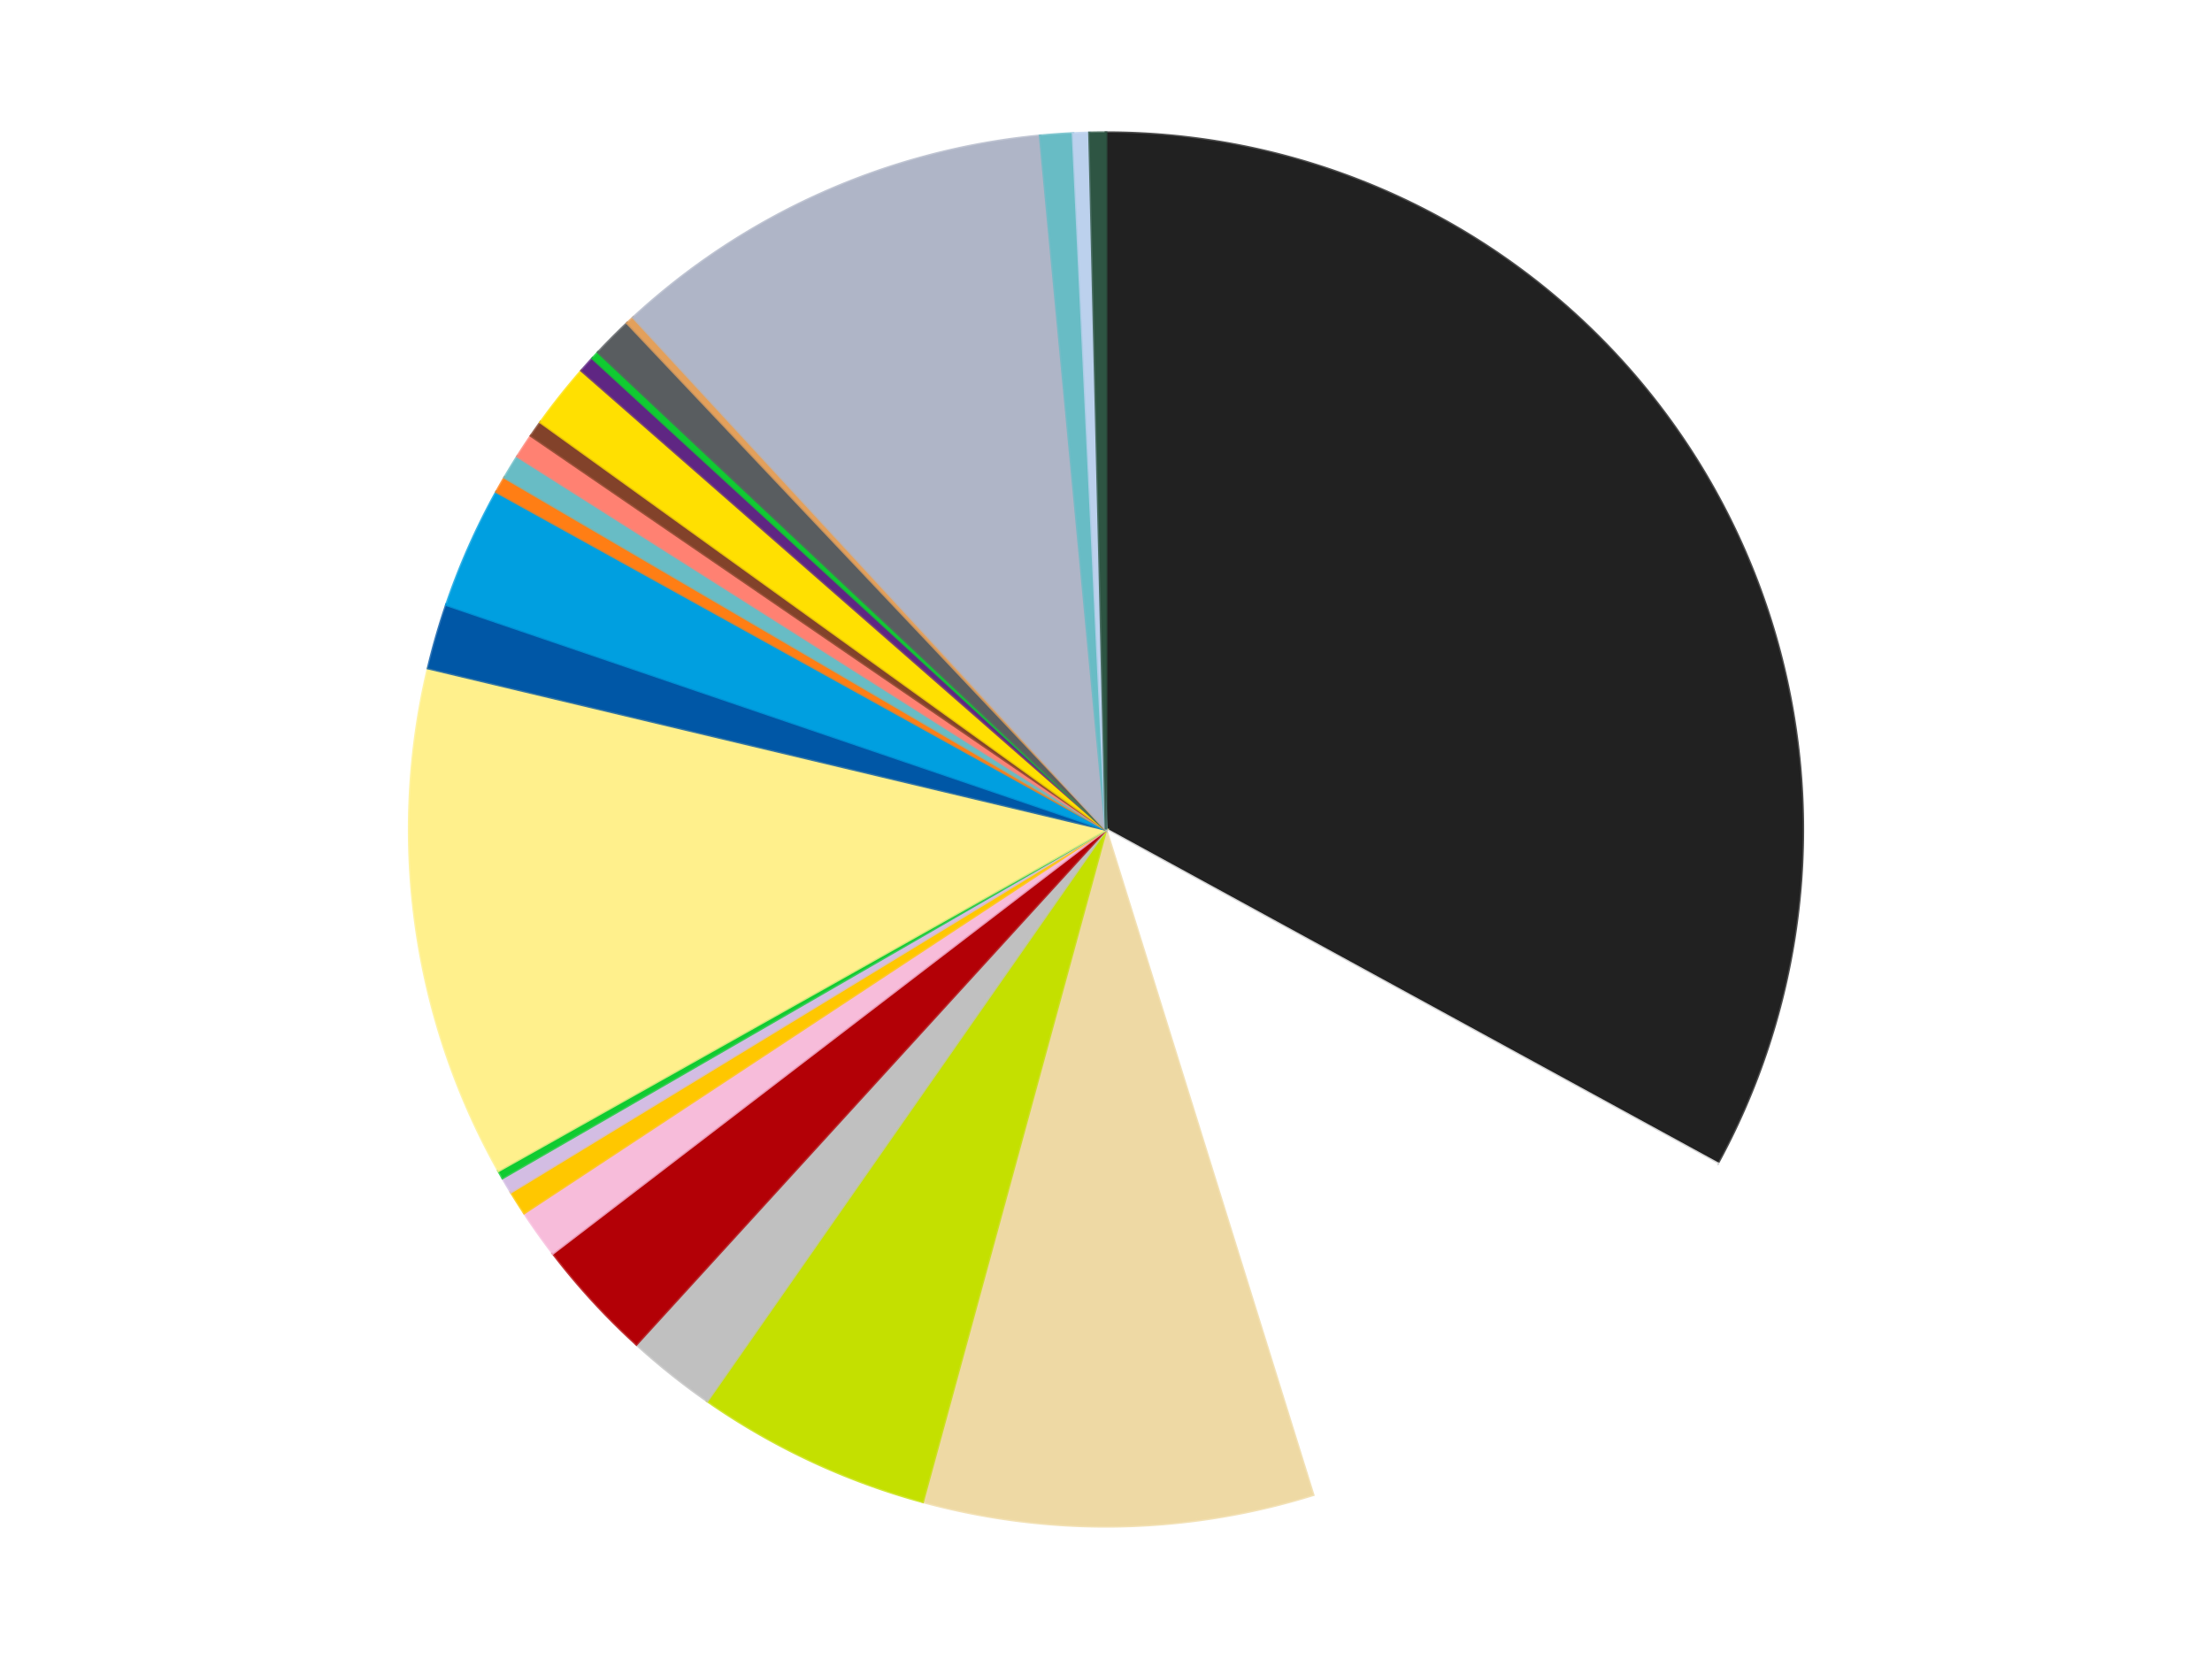 <?xml version='1.0' encoding='utf-8'?>
<svg xmlns="http://www.w3.org/2000/svg" xmlns:xlink="http://www.w3.org/1999/xlink" id="chart-c3d9f7b5-c80c-4167-8082-154e1874592a" class="pygal-chart" viewBox="0 0 800 600"><!--Generated with pygal 3.0.4 (lxml) ©Kozea 2012-2016 on 2024-07-06--><!--http://pygal.org--><!--http://github.com/Kozea/pygal--><defs><style type="text/css">#chart-c3d9f7b5-c80c-4167-8082-154e1874592a{-webkit-user-select:none;-webkit-font-smoothing:antialiased;font-family:Consolas,"Liberation Mono",Menlo,Courier,monospace}#chart-c3d9f7b5-c80c-4167-8082-154e1874592a .title{font-family:Consolas,"Liberation Mono",Menlo,Courier,monospace;font-size:16px}#chart-c3d9f7b5-c80c-4167-8082-154e1874592a .legends .legend text{font-family:Consolas,"Liberation Mono",Menlo,Courier,monospace;font-size:14px}#chart-c3d9f7b5-c80c-4167-8082-154e1874592a .axis text{font-family:Consolas,"Liberation Mono",Menlo,Courier,monospace;font-size:10px}#chart-c3d9f7b5-c80c-4167-8082-154e1874592a .axis text.major{font-family:Consolas,"Liberation Mono",Menlo,Courier,monospace;font-size:10px}#chart-c3d9f7b5-c80c-4167-8082-154e1874592a .text-overlay text.value{font-family:Consolas,"Liberation Mono",Menlo,Courier,monospace;font-size:16px}#chart-c3d9f7b5-c80c-4167-8082-154e1874592a .text-overlay text.label{font-family:Consolas,"Liberation Mono",Menlo,Courier,monospace;font-size:10px}#chart-c3d9f7b5-c80c-4167-8082-154e1874592a .tooltip{font-family:Consolas,"Liberation Mono",Menlo,Courier,monospace;font-size:14px}#chart-c3d9f7b5-c80c-4167-8082-154e1874592a text.no_data{font-family:Consolas,"Liberation Mono",Menlo,Courier,monospace;font-size:64px}
#chart-c3d9f7b5-c80c-4167-8082-154e1874592a{background-color:transparent}#chart-c3d9f7b5-c80c-4167-8082-154e1874592a path,#chart-c3d9f7b5-c80c-4167-8082-154e1874592a line,#chart-c3d9f7b5-c80c-4167-8082-154e1874592a rect,#chart-c3d9f7b5-c80c-4167-8082-154e1874592a circle{-webkit-transition:150ms;-moz-transition:150ms;transition:150ms}#chart-c3d9f7b5-c80c-4167-8082-154e1874592a .graph &gt; .background{fill:transparent}#chart-c3d9f7b5-c80c-4167-8082-154e1874592a .plot &gt; .background{fill:transparent}#chart-c3d9f7b5-c80c-4167-8082-154e1874592a .graph{fill:rgba(0,0,0,.87)}#chart-c3d9f7b5-c80c-4167-8082-154e1874592a text.no_data{fill:rgba(0,0,0,1)}#chart-c3d9f7b5-c80c-4167-8082-154e1874592a .title{fill:rgba(0,0,0,1)}#chart-c3d9f7b5-c80c-4167-8082-154e1874592a .legends .legend text{fill:rgba(0,0,0,.87)}#chart-c3d9f7b5-c80c-4167-8082-154e1874592a .legends .legend:hover text{fill:rgba(0,0,0,1)}#chart-c3d9f7b5-c80c-4167-8082-154e1874592a .axis .line{stroke:rgba(0,0,0,1)}#chart-c3d9f7b5-c80c-4167-8082-154e1874592a .axis .guide.line{stroke:rgba(0,0,0,.54)}#chart-c3d9f7b5-c80c-4167-8082-154e1874592a .axis .major.line{stroke:rgba(0,0,0,.87)}#chart-c3d9f7b5-c80c-4167-8082-154e1874592a .axis text.major{fill:rgba(0,0,0,1)}#chart-c3d9f7b5-c80c-4167-8082-154e1874592a .axis.y .guides:hover .guide.line,#chart-c3d9f7b5-c80c-4167-8082-154e1874592a .line-graph .axis.x .guides:hover .guide.line,#chart-c3d9f7b5-c80c-4167-8082-154e1874592a .stackedline-graph .axis.x .guides:hover .guide.line,#chart-c3d9f7b5-c80c-4167-8082-154e1874592a .xy-graph .axis.x .guides:hover .guide.line{stroke:rgba(0,0,0,1)}#chart-c3d9f7b5-c80c-4167-8082-154e1874592a .axis .guides:hover text{fill:rgba(0,0,0,1)}#chart-c3d9f7b5-c80c-4167-8082-154e1874592a .reactive{fill-opacity:1.0;stroke-opacity:.8;stroke-width:1}#chart-c3d9f7b5-c80c-4167-8082-154e1874592a .ci{stroke:rgba(0,0,0,.87)}#chart-c3d9f7b5-c80c-4167-8082-154e1874592a .reactive.active,#chart-c3d9f7b5-c80c-4167-8082-154e1874592a .active .reactive{fill-opacity:0.6;stroke-opacity:.9;stroke-width:4}#chart-c3d9f7b5-c80c-4167-8082-154e1874592a .ci .reactive.active{stroke-width:1.5}#chart-c3d9f7b5-c80c-4167-8082-154e1874592a .series text{fill:rgba(0,0,0,1)}#chart-c3d9f7b5-c80c-4167-8082-154e1874592a .tooltip rect{fill:transparent;stroke:rgba(0,0,0,1);-webkit-transition:opacity 150ms;-moz-transition:opacity 150ms;transition:opacity 150ms}#chart-c3d9f7b5-c80c-4167-8082-154e1874592a .tooltip .label{fill:rgba(0,0,0,.87)}#chart-c3d9f7b5-c80c-4167-8082-154e1874592a .tooltip .label{fill:rgba(0,0,0,.87)}#chart-c3d9f7b5-c80c-4167-8082-154e1874592a .tooltip .legend{font-size:.8em;fill:rgba(0,0,0,.54)}#chart-c3d9f7b5-c80c-4167-8082-154e1874592a .tooltip .x_label{font-size:.6em;fill:rgba(0,0,0,1)}#chart-c3d9f7b5-c80c-4167-8082-154e1874592a .tooltip .xlink{font-size:.5em;text-decoration:underline}#chart-c3d9f7b5-c80c-4167-8082-154e1874592a .tooltip .value{font-size:1.5em}#chart-c3d9f7b5-c80c-4167-8082-154e1874592a .bound{font-size:.5em}#chart-c3d9f7b5-c80c-4167-8082-154e1874592a .max-value{font-size:.75em;fill:rgba(0,0,0,.54)}#chart-c3d9f7b5-c80c-4167-8082-154e1874592a .map-element{fill:transparent;stroke:rgba(0,0,0,.54) !important}#chart-c3d9f7b5-c80c-4167-8082-154e1874592a .map-element .reactive{fill-opacity:inherit;stroke-opacity:inherit}#chart-c3d9f7b5-c80c-4167-8082-154e1874592a .color-0,#chart-c3d9f7b5-c80c-4167-8082-154e1874592a .color-0 a:visited{stroke:#f44336;fill:#f44336}#chart-c3d9f7b5-c80c-4167-8082-154e1874592a .color-1,#chart-c3d9f7b5-c80c-4167-8082-154e1874592a .color-1 a:visited{stroke:#3f51b5;fill:#3f51b5}#chart-c3d9f7b5-c80c-4167-8082-154e1874592a .color-2,#chart-c3d9f7b5-c80c-4167-8082-154e1874592a .color-2 a:visited{stroke:#009688;fill:#009688}#chart-c3d9f7b5-c80c-4167-8082-154e1874592a .color-3,#chart-c3d9f7b5-c80c-4167-8082-154e1874592a .color-3 a:visited{stroke:#ffc107;fill:#ffc107}#chart-c3d9f7b5-c80c-4167-8082-154e1874592a .color-4,#chart-c3d9f7b5-c80c-4167-8082-154e1874592a .color-4 a:visited{stroke:#ff5722;fill:#ff5722}#chart-c3d9f7b5-c80c-4167-8082-154e1874592a .color-5,#chart-c3d9f7b5-c80c-4167-8082-154e1874592a .color-5 a:visited{stroke:#9c27b0;fill:#9c27b0}#chart-c3d9f7b5-c80c-4167-8082-154e1874592a .color-6,#chart-c3d9f7b5-c80c-4167-8082-154e1874592a .color-6 a:visited{stroke:#03a9f4;fill:#03a9f4}#chart-c3d9f7b5-c80c-4167-8082-154e1874592a .color-7,#chart-c3d9f7b5-c80c-4167-8082-154e1874592a .color-7 a:visited{stroke:#8bc34a;fill:#8bc34a}#chart-c3d9f7b5-c80c-4167-8082-154e1874592a .color-8,#chart-c3d9f7b5-c80c-4167-8082-154e1874592a .color-8 a:visited{stroke:#ff9800;fill:#ff9800}#chart-c3d9f7b5-c80c-4167-8082-154e1874592a .color-9,#chart-c3d9f7b5-c80c-4167-8082-154e1874592a .color-9 a:visited{stroke:#e91e63;fill:#e91e63}#chart-c3d9f7b5-c80c-4167-8082-154e1874592a .color-10,#chart-c3d9f7b5-c80c-4167-8082-154e1874592a .color-10 a:visited{stroke:#2196f3;fill:#2196f3}#chart-c3d9f7b5-c80c-4167-8082-154e1874592a .color-11,#chart-c3d9f7b5-c80c-4167-8082-154e1874592a .color-11 a:visited{stroke:#4caf50;fill:#4caf50}#chart-c3d9f7b5-c80c-4167-8082-154e1874592a .color-12,#chart-c3d9f7b5-c80c-4167-8082-154e1874592a .color-12 a:visited{stroke:#ffeb3b;fill:#ffeb3b}#chart-c3d9f7b5-c80c-4167-8082-154e1874592a .color-13,#chart-c3d9f7b5-c80c-4167-8082-154e1874592a .color-13 a:visited{stroke:#673ab7;fill:#673ab7}#chart-c3d9f7b5-c80c-4167-8082-154e1874592a .color-14,#chart-c3d9f7b5-c80c-4167-8082-154e1874592a .color-14 a:visited{stroke:#00bcd4;fill:#00bcd4}#chart-c3d9f7b5-c80c-4167-8082-154e1874592a .color-15,#chart-c3d9f7b5-c80c-4167-8082-154e1874592a .color-15 a:visited{stroke:#cddc39;fill:#cddc39}#chart-c3d9f7b5-c80c-4167-8082-154e1874592a .color-16,#chart-c3d9f7b5-c80c-4167-8082-154e1874592a .color-16 a:visited{stroke:#9e9e9e;fill:#9e9e9e}#chart-c3d9f7b5-c80c-4167-8082-154e1874592a .color-17,#chart-c3d9f7b5-c80c-4167-8082-154e1874592a .color-17 a:visited{stroke:#607d8b;fill:#607d8b}#chart-c3d9f7b5-c80c-4167-8082-154e1874592a .color-18,#chart-c3d9f7b5-c80c-4167-8082-154e1874592a .color-18 a:visited{stroke:#7b0f07;fill:#7b0f07}#chart-c3d9f7b5-c80c-4167-8082-154e1874592a .color-19,#chart-c3d9f7b5-c80c-4167-8082-154e1874592a .color-19 a:visited{stroke:#141938;fill:#141938}#chart-c3d9f7b5-c80c-4167-8082-154e1874592a .color-20,#chart-c3d9f7b5-c80c-4167-8082-154e1874592a .color-20 a:visited{stroke:#000000;fill:#000000}#chart-c3d9f7b5-c80c-4167-8082-154e1874592a .color-21,#chart-c3d9f7b5-c80c-4167-8082-154e1874592a .color-21 a:visited{stroke:#5e4600;fill:#5e4600}#chart-c3d9f7b5-c80c-4167-8082-154e1874592a .color-22,#chart-c3d9f7b5-c80c-4167-8082-154e1874592a .color-22 a:visited{stroke:#791d00;fill:#791d00}#chart-c3d9f7b5-c80c-4167-8082-154e1874592a .color-23,#chart-c3d9f7b5-c80c-4167-8082-154e1874592a .color-23 a:visited{stroke:#220826;fill:#220826}#chart-c3d9f7b5-c80c-4167-8082-154e1874592a .color-24,#chart-c3d9f7b5-c80c-4167-8082-154e1874592a .color-24 a:visited{stroke:#01364e;fill:#01364e}#chart-c3d9f7b5-c80c-4167-8082-154e1874592a .color-25,#chart-c3d9f7b5-c80c-4167-8082-154e1874592a .color-25 a:visited{stroke:#344c19;fill:#344c19}#chart-c3d9f7b5-c80c-4167-8082-154e1874592a .text-overlay .color-0 text{fill:black}#chart-c3d9f7b5-c80c-4167-8082-154e1874592a .text-overlay .color-1 text{fill:black}#chart-c3d9f7b5-c80c-4167-8082-154e1874592a .text-overlay .color-2 text{fill:black}#chart-c3d9f7b5-c80c-4167-8082-154e1874592a .text-overlay .color-3 text{fill:black}#chart-c3d9f7b5-c80c-4167-8082-154e1874592a .text-overlay .color-4 text{fill:black}#chart-c3d9f7b5-c80c-4167-8082-154e1874592a .text-overlay .color-5 text{fill:black}#chart-c3d9f7b5-c80c-4167-8082-154e1874592a .text-overlay .color-6 text{fill:black}#chart-c3d9f7b5-c80c-4167-8082-154e1874592a .text-overlay .color-7 text{fill:black}#chart-c3d9f7b5-c80c-4167-8082-154e1874592a .text-overlay .color-8 text{fill:black}#chart-c3d9f7b5-c80c-4167-8082-154e1874592a .text-overlay .color-9 text{fill:black}#chart-c3d9f7b5-c80c-4167-8082-154e1874592a .text-overlay .color-10 text{fill:black}#chart-c3d9f7b5-c80c-4167-8082-154e1874592a .text-overlay .color-11 text{fill:black}#chart-c3d9f7b5-c80c-4167-8082-154e1874592a .text-overlay .color-12 text{fill:black}#chart-c3d9f7b5-c80c-4167-8082-154e1874592a .text-overlay .color-13 text{fill:black}#chart-c3d9f7b5-c80c-4167-8082-154e1874592a .text-overlay .color-14 text{fill:black}#chart-c3d9f7b5-c80c-4167-8082-154e1874592a .text-overlay .color-15 text{fill:black}#chart-c3d9f7b5-c80c-4167-8082-154e1874592a .text-overlay .color-16 text{fill:black}#chart-c3d9f7b5-c80c-4167-8082-154e1874592a .text-overlay .color-17 text{fill:black}#chart-c3d9f7b5-c80c-4167-8082-154e1874592a .text-overlay .color-18 text{fill:black}#chart-c3d9f7b5-c80c-4167-8082-154e1874592a .text-overlay .color-19 text{fill:white}#chart-c3d9f7b5-c80c-4167-8082-154e1874592a .text-overlay .color-20 text{fill:white}#chart-c3d9f7b5-c80c-4167-8082-154e1874592a .text-overlay .color-21 text{fill:black}#chart-c3d9f7b5-c80c-4167-8082-154e1874592a .text-overlay .color-22 text{fill:black}#chart-c3d9f7b5-c80c-4167-8082-154e1874592a .text-overlay .color-23 text{fill:white}#chart-c3d9f7b5-c80c-4167-8082-154e1874592a .text-overlay .color-24 text{fill:white}#chart-c3d9f7b5-c80c-4167-8082-154e1874592a .text-overlay .color-25 text{fill:black}
#chart-c3d9f7b5-c80c-4167-8082-154e1874592a text.no_data{text-anchor:middle}#chart-c3d9f7b5-c80c-4167-8082-154e1874592a .guide.line{fill:none}#chart-c3d9f7b5-c80c-4167-8082-154e1874592a .centered{text-anchor:middle}#chart-c3d9f7b5-c80c-4167-8082-154e1874592a .title{text-anchor:middle}#chart-c3d9f7b5-c80c-4167-8082-154e1874592a .legends .legend text{fill-opacity:1}#chart-c3d9f7b5-c80c-4167-8082-154e1874592a .axis.x text{text-anchor:middle}#chart-c3d9f7b5-c80c-4167-8082-154e1874592a .axis.x:not(.web) text[transform]{text-anchor:start}#chart-c3d9f7b5-c80c-4167-8082-154e1874592a .axis.x:not(.web) text[transform].backwards{text-anchor:end}#chart-c3d9f7b5-c80c-4167-8082-154e1874592a .axis.y text{text-anchor:end}#chart-c3d9f7b5-c80c-4167-8082-154e1874592a .axis.y text[transform].backwards{text-anchor:start}#chart-c3d9f7b5-c80c-4167-8082-154e1874592a .axis.y2 text{text-anchor:start}#chart-c3d9f7b5-c80c-4167-8082-154e1874592a .axis.y2 text[transform].backwards{text-anchor:end}#chart-c3d9f7b5-c80c-4167-8082-154e1874592a .axis .guide.line{stroke-dasharray:4,4;stroke:black}#chart-c3d9f7b5-c80c-4167-8082-154e1874592a .axis .major.guide.line{stroke-dasharray:6,6;stroke:black}#chart-c3d9f7b5-c80c-4167-8082-154e1874592a .horizontal .axis.y .guide.line,#chart-c3d9f7b5-c80c-4167-8082-154e1874592a .horizontal .axis.y2 .guide.line,#chart-c3d9f7b5-c80c-4167-8082-154e1874592a .vertical .axis.x .guide.line{opacity:0}#chart-c3d9f7b5-c80c-4167-8082-154e1874592a .horizontal .axis.always_show .guide.line,#chart-c3d9f7b5-c80c-4167-8082-154e1874592a .vertical .axis.always_show .guide.line{opacity:1 !important}#chart-c3d9f7b5-c80c-4167-8082-154e1874592a .axis.y .guides:hover .guide.line,#chart-c3d9f7b5-c80c-4167-8082-154e1874592a .axis.y2 .guides:hover .guide.line,#chart-c3d9f7b5-c80c-4167-8082-154e1874592a .axis.x .guides:hover .guide.line{opacity:1}#chart-c3d9f7b5-c80c-4167-8082-154e1874592a .axis .guides:hover text{opacity:1}#chart-c3d9f7b5-c80c-4167-8082-154e1874592a .nofill{fill:none}#chart-c3d9f7b5-c80c-4167-8082-154e1874592a .subtle-fill{fill-opacity:.2}#chart-c3d9f7b5-c80c-4167-8082-154e1874592a .dot{stroke-width:1px;fill-opacity:1;stroke-opacity:1}#chart-c3d9f7b5-c80c-4167-8082-154e1874592a .dot.active{stroke-width:5px}#chart-c3d9f7b5-c80c-4167-8082-154e1874592a .dot.negative{fill:transparent}#chart-c3d9f7b5-c80c-4167-8082-154e1874592a text,#chart-c3d9f7b5-c80c-4167-8082-154e1874592a tspan{stroke:none !important}#chart-c3d9f7b5-c80c-4167-8082-154e1874592a .series text.active{opacity:1}#chart-c3d9f7b5-c80c-4167-8082-154e1874592a .tooltip rect{fill-opacity:.95;stroke-width:.5}#chart-c3d9f7b5-c80c-4167-8082-154e1874592a .tooltip text{fill-opacity:1}#chart-c3d9f7b5-c80c-4167-8082-154e1874592a .showable{visibility:hidden}#chart-c3d9f7b5-c80c-4167-8082-154e1874592a .showable.shown{visibility:visible}#chart-c3d9f7b5-c80c-4167-8082-154e1874592a .gauge-background{fill:rgba(229,229,229,1);stroke:none}#chart-c3d9f7b5-c80c-4167-8082-154e1874592a .bg-lines{stroke:transparent;stroke-width:2px}</style><script type="text/javascript">window.pygal = window.pygal || {};window.pygal.config = window.pygal.config || {};window.pygal.config['c3d9f7b5-c80c-4167-8082-154e1874592a'] = {"allow_interruptions": false, "box_mode": "extremes", "classes": ["pygal-chart"], "css": ["file://style.css", "file://graph.css"], "defs": [], "disable_xml_declaration": false, "dots_size": 2.5, "dynamic_print_values": false, "explicit_size": false, "fill": false, "force_uri_protocol": "https", "formatter": null, "half_pie": false, "height": 600, "include_x_axis": false, "inner_radius": 0, "interpolate": null, "interpolation_parameters": {}, "interpolation_precision": 250, "inverse_y_axis": false, "js": ["//kozea.github.io/pygal.js/2.0.x/pygal-tooltips.min.js"], "legend_at_bottom": false, "legend_at_bottom_columns": null, "legend_box_size": 12, "logarithmic": false, "margin": 20, "margin_bottom": null, "margin_left": null, "margin_right": null, "margin_top": null, "max_scale": 16, "min_scale": 4, "missing_value_fill_truncation": "x", "no_data_text": "No data", "no_prefix": false, "order_min": null, "pretty_print": false, "print_labels": false, "print_values": false, "print_values_position": "center", "print_zeroes": true, "range": null, "rounded_bars": null, "secondary_range": null, "show_dots": true, "show_legend": false, "show_minor_x_labels": true, "show_minor_y_labels": true, "show_only_major_dots": false, "show_x_guides": false, "show_x_labels": true, "show_y_guides": true, "show_y_labels": true, "spacing": 10, "stack_from_top": false, "strict": false, "stroke": true, "stroke_style": null, "style": {"background": "transparent", "ci_colors": [], "colors": ["#F44336", "#3F51B5", "#009688", "#FFC107", "#FF5722", "#9C27B0", "#03A9F4", "#8BC34A", "#FF9800", "#E91E63", "#2196F3", "#4CAF50", "#FFEB3B", "#673AB7", "#00BCD4", "#CDDC39", "#9E9E9E", "#607D8B"], "dot_opacity": "1", "font_family": "Consolas, \"Liberation Mono\", Menlo, Courier, monospace", "foreground": "rgba(0, 0, 0, .87)", "foreground_strong": "rgba(0, 0, 0, 1)", "foreground_subtle": "rgba(0, 0, 0, .54)", "guide_stroke_color": "black", "guide_stroke_dasharray": "4,4", "label_font_family": "Consolas, \"Liberation Mono\", Menlo, Courier, monospace", "label_font_size": 10, "legend_font_family": "Consolas, \"Liberation Mono\", Menlo, Courier, monospace", "legend_font_size": 14, "major_guide_stroke_color": "black", "major_guide_stroke_dasharray": "6,6", "major_label_font_family": "Consolas, \"Liberation Mono\", Menlo, Courier, monospace", "major_label_font_size": 10, "no_data_font_family": "Consolas, \"Liberation Mono\", Menlo, Courier, monospace", "no_data_font_size": 64, "opacity": "1.0", "opacity_hover": "0.6", "plot_background": "transparent", "stroke_opacity": ".8", "stroke_opacity_hover": ".9", "stroke_width": "1", "stroke_width_hover": "4", "title_font_family": "Consolas, \"Liberation Mono\", Menlo, Courier, monospace", "title_font_size": 16, "tooltip_font_family": "Consolas, \"Liberation Mono\", Menlo, Courier, monospace", "tooltip_font_size": 14, "transition": "150ms", "value_background": "rgba(229, 229, 229, 1)", "value_colors": [], "value_font_family": "Consolas, \"Liberation Mono\", Menlo, Courier, monospace", "value_font_size": 16, "value_label_font_family": "Consolas, \"Liberation Mono\", Menlo, Courier, monospace", "value_label_font_size": 10}, "title": null, "tooltip_border_radius": 0, "tooltip_fancy_mode": true, "truncate_label": null, "truncate_legend": null, "width": 800, "x_label_rotation": 0, "x_labels": null, "x_labels_major": null, "x_labels_major_count": null, "x_labels_major_every": null, "x_title": null, "xrange": null, "y_label_rotation": 0, "y_labels": null, "y_labels_major": null, "y_labels_major_count": null, "y_labels_major_every": null, "y_title": null, "zero": 0, "legends": ["Black", "White", "Tan", "Lime", "Metallic Silver", "Red", "Bright Pink", "Bright Light Orange", "Lavender", "Bright Green", "Bright Light Yellow", "Blue", "Dark Azure", "Orange", "Trans-Light Blue", "Coral", "Reddish Brown", "Yellow", "Dark Purple", "Trans-Bright Green", "Dark Bluish Gray", "Medium Nougat", "Light Bluish Gray", "Satin Trans-Light Blue", "Bright Light Blue", "Dark Green"]}</script><script type="text/javascript" xlink:href="https://kozea.github.io/pygal.js/2.0.x/pygal-tooltips.min.js"/></defs><title>Pygal</title><g class="graph pie-graph vertical"><rect x="0" y="0" width="800" height="600" class="background"/><g transform="translate(20, 20)" class="plot"><rect x="0" y="0" width="760" height="560" class="background"/><g class="series serie-0 color-0"><g class="slices"><g class="slice" style="fill: #212121; stroke: #212121"><path d="M380 28 A252 252 0 0 1 601.159 400.8 L380 280 A0 0 0 0 0 380 280 z" class="slice reactive tooltip-trigger"/><desc class="value">175</desc><desc class="x centered">488.3661166037425</desc><desc class="y centered">215.71326130356215</desc></g></g></g><g class="series serie-1 color-1"><g class="slices"><g class="slice" style="fill: #FFFFFF; stroke: #FFFFFF"><path d="M601.159 400.8 A252 252 0 0 1 454.889 520.615 L380 280 A0 0 0 0 0 380 280 z" class="slice reactive tooltip-trigger"/><desc class="value">65</desc><desc class="x centered">459.84348053286664</desc><desc class="y centered">377.4731686998927</desc></g></g></g><g class="series serie-2 color-2"><g class="slices"><g class="slice" style="fill: #EED9A4; stroke: #EED9A4"><path d="M454.889 520.615 A252 252 0 0 1 313.698 523.122 L380 280 A0 0 0 0 0 380 280 z" class="slice reactive tooltip-trigger"/><desc class="value">48</desc><desc class="x centered">382.2362705706378</desc><desc class="y centered">405.98015357164354</desc></g></g></g><g class="series serie-3 color-3"><g class="slices"><g class="slice" style="fill: #C4E000; stroke: #C4E000"><path d="M313.698 523.122 A252 252 0 0 1 235.764 486.64 L380 280 A0 0 0 0 0 380 280 z" class="slice reactive tooltip-trigger"/><desc class="value">29</desc><desc class="x centered">326.5812526758143</desc><desc class="y centered">394.11589474878076</desc></g></g></g><g class="series serie-4 color-4"><g class="slices"><g class="slice" style="fill: #C0C0C0; stroke: #C0C0C0"><path d="M235.764 486.64 A252 252 0 0 1 210.164 466.171 L380 280 A0 0 0 0 0 380 280 z" class="slice reactive tooltip-trigger"/><desc class="value">11</desc><desc class="x centered">301.3154568096385</desc><desc class="y centered">378.4110901419354</desc></g></g></g><g class="series serie-5 color-5"><g class="slices"><g class="slice" style="fill: #B30006; stroke: #B30006"><path d="M210.164 466.171 A252 252 0 0 1 179.962 433.26 L380 280 A0 0 0 0 0 380 280 z" class="slice reactive tooltip-trigger"/><desc class="value">15</desc><desc class="x centered">287.16603436964397</desc><desc class="y centered">365.1930444657419</desc></g></g></g><g class="series serie-6 color-6"><g class="slices"><g class="slice" style="fill: #F7BCDA; stroke: #F7BCDA"><path d="M179.962 433.26 A252 252 0 0 1 169.594 418.684 L380 280 A0 0 0 0 0 380 280 z" class="slice reactive tooltip-trigger"/><desc class="value">6</desc><desc class="x centered">277.3241348192494</desc><desc class="y centered">353.0319567681459</desc></g></g></g><g class="series serie-7 color-7"><g class="slices"><g class="slice" style="fill: #FFC700; stroke: #FFC700"><path d="M169.594 418.684 A252 252 0 0 1 164.804 411.129 L380 280 A0 0 0 0 0 380 280 z" class="slice reactive tooltip-trigger"/><desc class="value">3</desc><desc class="x centered">273.5827381946816</desc><desc class="y centered">347.46381541136196</desc></g></g></g><g class="series serie-8 color-8"><g class="slices"><g class="slice" style="fill: #D3BDE3; stroke: #D3BDE3"><path d="M164.804 411.129 A252 252 0 0 1 161.762 406 L380 280 A0 0 0 0 0 380 280 z" class="slice reactive tooltip-trigger"/><desc class="value">2</desc><desc class="x centered">271.6338833962575</desc><desc class="y centered">344.28673869643785</desc></g></g></g><g class="series serie-9 color-9"><g class="slices"><g class="slice" style="fill: #10CB31; stroke: #10CB31"><path d="M161.762 406 A252 252 0 0 1 160.286 403.409 L380 280 A0 0 0 0 0 380 280 z" class="slice reactive tooltip-trigger"/><desc class="value">1</desc><desc class="x centered">270.50997973387905</desc><desc class="y centered">342.3533115570009</desc></g></g></g><g class="series serie-10 color-10"><g class="slices"><g class="slice" style="fill: #FFF08C; stroke: #FFF08C"><path d="M160.286 403.409 A252 252 0 0 1 134.85 221.643 L380 280 A0 0 0 0 0 380 280 z" class="slice reactive tooltip-trigger"/><desc class="value">63</desc><desc class="x centered">255.2158703416688</desc><desc class="y centered">297.4619868689901</desc></g></g></g><g class="series serie-11 color-11"><g class="slices"><g class="slice" style="fill: #0057A6; stroke: #0057A6"><path d="M134.85 221.643 A252 252 0 0 1 141.464 198.733 L380 280 A0 0 0 0 0 380 280 z" class="slice reactive tooltip-trigger"/><desc class="value">8</desc><desc class="x centered">258.9428602677116</desc><desc class="y centered">245.05477257425278</desc></g></g></g><g class="series serie-12 color-12"><g class="slices"><g class="slice" style="fill: #009FE0; stroke: #009FE0"><path d="M141.464 198.733 A252 252 0 0 1 159.56 157.893 L380 280 A0 0 0 0 0 380 280 z" class="slice reactive tooltip-trigger"/><desc class="value">15</desc><desc class="x centered">264.80249160125413</desc><desc class="y centered">228.95556779901574</desc></g></g></g><g class="series serie-13 color-13"><g class="slices"><g class="slice" style="fill: #FF7E14; stroke: #FF7E14"><path d="M159.56 157.893 A252 252 0 0 1 162.511 152.711 L380 280 A0 0 0 0 0 380 280 z" class="slice reactive tooltip-trigger"/><desc class="value">2</desc><desc class="x centered">270.50997973387894</desc><desc class="y centered">217.64668844299922</desc></g></g></g><g class="series serie-14 color-14"><g class="slices"><g class="slice" style="fill: #68BCC5; stroke: #68BCC5"><path d="M162.511 152.711 A252 252 0 0 1 167.165 145.072 L380 280 A0 0 0 0 0 380 280 z" class="slice reactive tooltip-trigger"/><desc class="value">3</desc><desc class="x centered">272.402140238927</desc><desc class="y centered">214.43552352960882</desc></g></g></g><g class="series serie-15 color-15"><g class="slices"><g class="slice" style="fill: #FF8172; stroke: #FF8172"><path d="M167.165 145.072 A252 252 0 0 1 172.088 137.604 L380 280 A0 0 0 0 0 380 280 z" class="slice reactive tooltip-trigger"/><desc class="value">3</desc><desc class="x centered">274.79686000063134</desc><desc class="y centered">210.65809827908356</desc></g></g></g><g class="series serie-16 color-16"><g class="slices"><g class="slice" style="fill: #82422A; stroke: #82422A"><path d="M172.088 137.604 A252 252 0 0 1 175.516 132.724 L380 280 A0 0 0 0 0 380 280 z" class="slice reactive tooltip-trigger"/><desc class="value">2</desc><desc class="x centered">276.8938502355706</desc><desc class="y centered">207.5767863129849</desc></g></g></g><g class="series serie-17 color-17"><g class="slices"><g class="slice" style="fill: #FFE001; stroke: #FFE001"><path d="M175.516 132.724 A252 252 0 0 1 190.352 114.055 L380 280 A0 0 0 0 0 380 280 z" class="slice reactive tooltip-trigger"/><desc class="value">8</desc><desc class="x centered">281.3565773390428</desc><desc class="y centered">201.60691889119448</desc></g></g></g><g class="series serie-18 color-18"><g class="slices"><g class="slice" style="fill: #5F2683; stroke: #5F2683"><path d="M190.352 114.055 A252 252 0 0 1 194.332 109.614 L380 280 A0 0 0 0 0 380 280 z" class="slice reactive tooltip-trigger"/><desc class="value">2</desc><desc class="x centered">286.1644896295805</desc><desc class="y centered">195.9113741727046</desc></g></g></g><g class="series serie-19 color-19"><g class="slices"><g class="slice" style="fill: #10Cb31; stroke: #10Cb31"><path d="M194.332 109.614 A252 252 0 0 1 196.361 107.429 L380 280 A0 0 0 0 0 380 280 z" class="slice reactive tooltip-trigger"/><desc class="value">1</desc><desc class="x centered">287.67168978034886</desc><desc class="y centered">194.2592096375135</desc></g></g></g><g class="series serie-20 color-20"><g class="slices"><g class="slice" style="fill: #595D60; stroke: #595D60"><path d="M196.361 107.429 A252 252 0 0 1 206.886 96.872 L380 280 A0 0 0 0 0 380 280 z" class="slice reactive tooltip-trigger"/><desc class="value">5</desc><desc class="x centered">290.77286265012054</desc><desc class="y centered">191.03642340628525</desc></g></g></g><g class="series serie-21 color-21"><g class="slices"><g class="slice" style="fill: #E3A05B; stroke: #E3A05B"><path d="M206.886 96.872 A252 252 0 0 1 209.065 94.837 L380 280 A0 0 0 0 0 380 280 z" class="slice reactive tooltip-trigger"/><desc class="value">1</desc><desc class="x centered">293.98646095006234</desc><desc class="y centered">187.92573052092757</desc></g></g></g><g class="series serie-22 color-22"><g class="slices"><g class="slice" style="fill: #AFB5C7; stroke: #AFB5C7"><path d="M209.065 94.837 A252 252 0 0 1 356.181 29.128 L380 280 A0 0 0 0 0 380 280 z" class="slice reactive tooltip-trigger"/><desc class="value">55</desc><desc class="x centered">328.6150160758963</desc><desc class="y centered">164.95399430175945</desc></g></g></g><g class="series serie-23 color-23"><g class="slices"><g class="slice" style="fill: #68BCC5; stroke: #68BCC5"><path d="M356.181 29.128 A252 252 0 0 1 368.077 28.282 L380 280 A0 0 0 0 0 380 280 z" class="slice reactive tooltip-trigger"/><desc class="value">4</desc><desc class="x centered">371.06196114527506</desc><desc class="y centered">154.31741782796064</desc></g></g></g><g class="series serie-24 color-24"><g class="slices"><g class="slice" style="fill: #BCD1ED; stroke: #BCD1ED"><path d="M368.077 28.282 A252 252 0 0 1 374.037 28.071 L380 280 A0 0 0 0 0 380 280 z" class="slice reactive tooltip-trigger"/><desc class="value">2</desc><desc class="x centered">375.52816333465523</desc><desc class="y centered">154.0793794613508</desc></g></g></g><g class="series serie-25 color-25"><g class="slices"><g class="slice" style="fill: #2E5543; stroke: #2E5543"><path d="M374.037 28.071 A252 252 0 0 1 380 28 L380 280 A0 0 0 0 0 380 280 z" class="slice reactive tooltip-trigger"/><desc class="value">2</desc><desc class="x centered">378.5091094643036</desc><desc class="y centered">154.0088207634734</desc></g></g></g></g><g class="titles"/><g transform="translate(20, 20)" class="plot overlay"><g class="series serie-0 color-0"/><g class="series serie-1 color-1"/><g class="series serie-2 color-2"/><g class="series serie-3 color-3"/><g class="series serie-4 color-4"/><g class="series serie-5 color-5"/><g class="series serie-6 color-6"/><g class="series serie-7 color-7"/><g class="series serie-8 color-8"/><g class="series serie-9 color-9"/><g class="series serie-10 color-10"/><g class="series serie-11 color-11"/><g class="series serie-12 color-12"/><g class="series serie-13 color-13"/><g class="series serie-14 color-14"/><g class="series serie-15 color-15"/><g class="series serie-16 color-16"/><g class="series serie-17 color-17"/><g class="series serie-18 color-18"/><g class="series serie-19 color-19"/><g class="series serie-20 color-20"/><g class="series serie-21 color-21"/><g class="series serie-22 color-22"/><g class="series serie-23 color-23"/><g class="series serie-24 color-24"/><g class="series serie-25 color-25"/></g><g transform="translate(20, 20)" class="plot text-overlay"><g class="series serie-0 color-0"/><g class="series serie-1 color-1"/><g class="series serie-2 color-2"/><g class="series serie-3 color-3"/><g class="series serie-4 color-4"/><g class="series serie-5 color-5"/><g class="series serie-6 color-6"/><g class="series serie-7 color-7"/><g class="series serie-8 color-8"/><g class="series serie-9 color-9"/><g class="series serie-10 color-10"/><g class="series serie-11 color-11"/><g class="series serie-12 color-12"/><g class="series serie-13 color-13"/><g class="series serie-14 color-14"/><g class="series serie-15 color-15"/><g class="series serie-16 color-16"/><g class="series serie-17 color-17"/><g class="series serie-18 color-18"/><g class="series serie-19 color-19"/><g class="series serie-20 color-20"/><g class="series serie-21 color-21"/><g class="series serie-22 color-22"/><g class="series serie-23 color-23"/><g class="series serie-24 color-24"/><g class="series serie-25 color-25"/></g><g transform="translate(20, 20)" class="plot tooltip-overlay"><g transform="translate(0 0)" style="opacity: 0" class="tooltip"><rect rx="0" ry="0" width="0" height="0" class="tooltip-box"/><g class="text"/></g></g></g></svg>